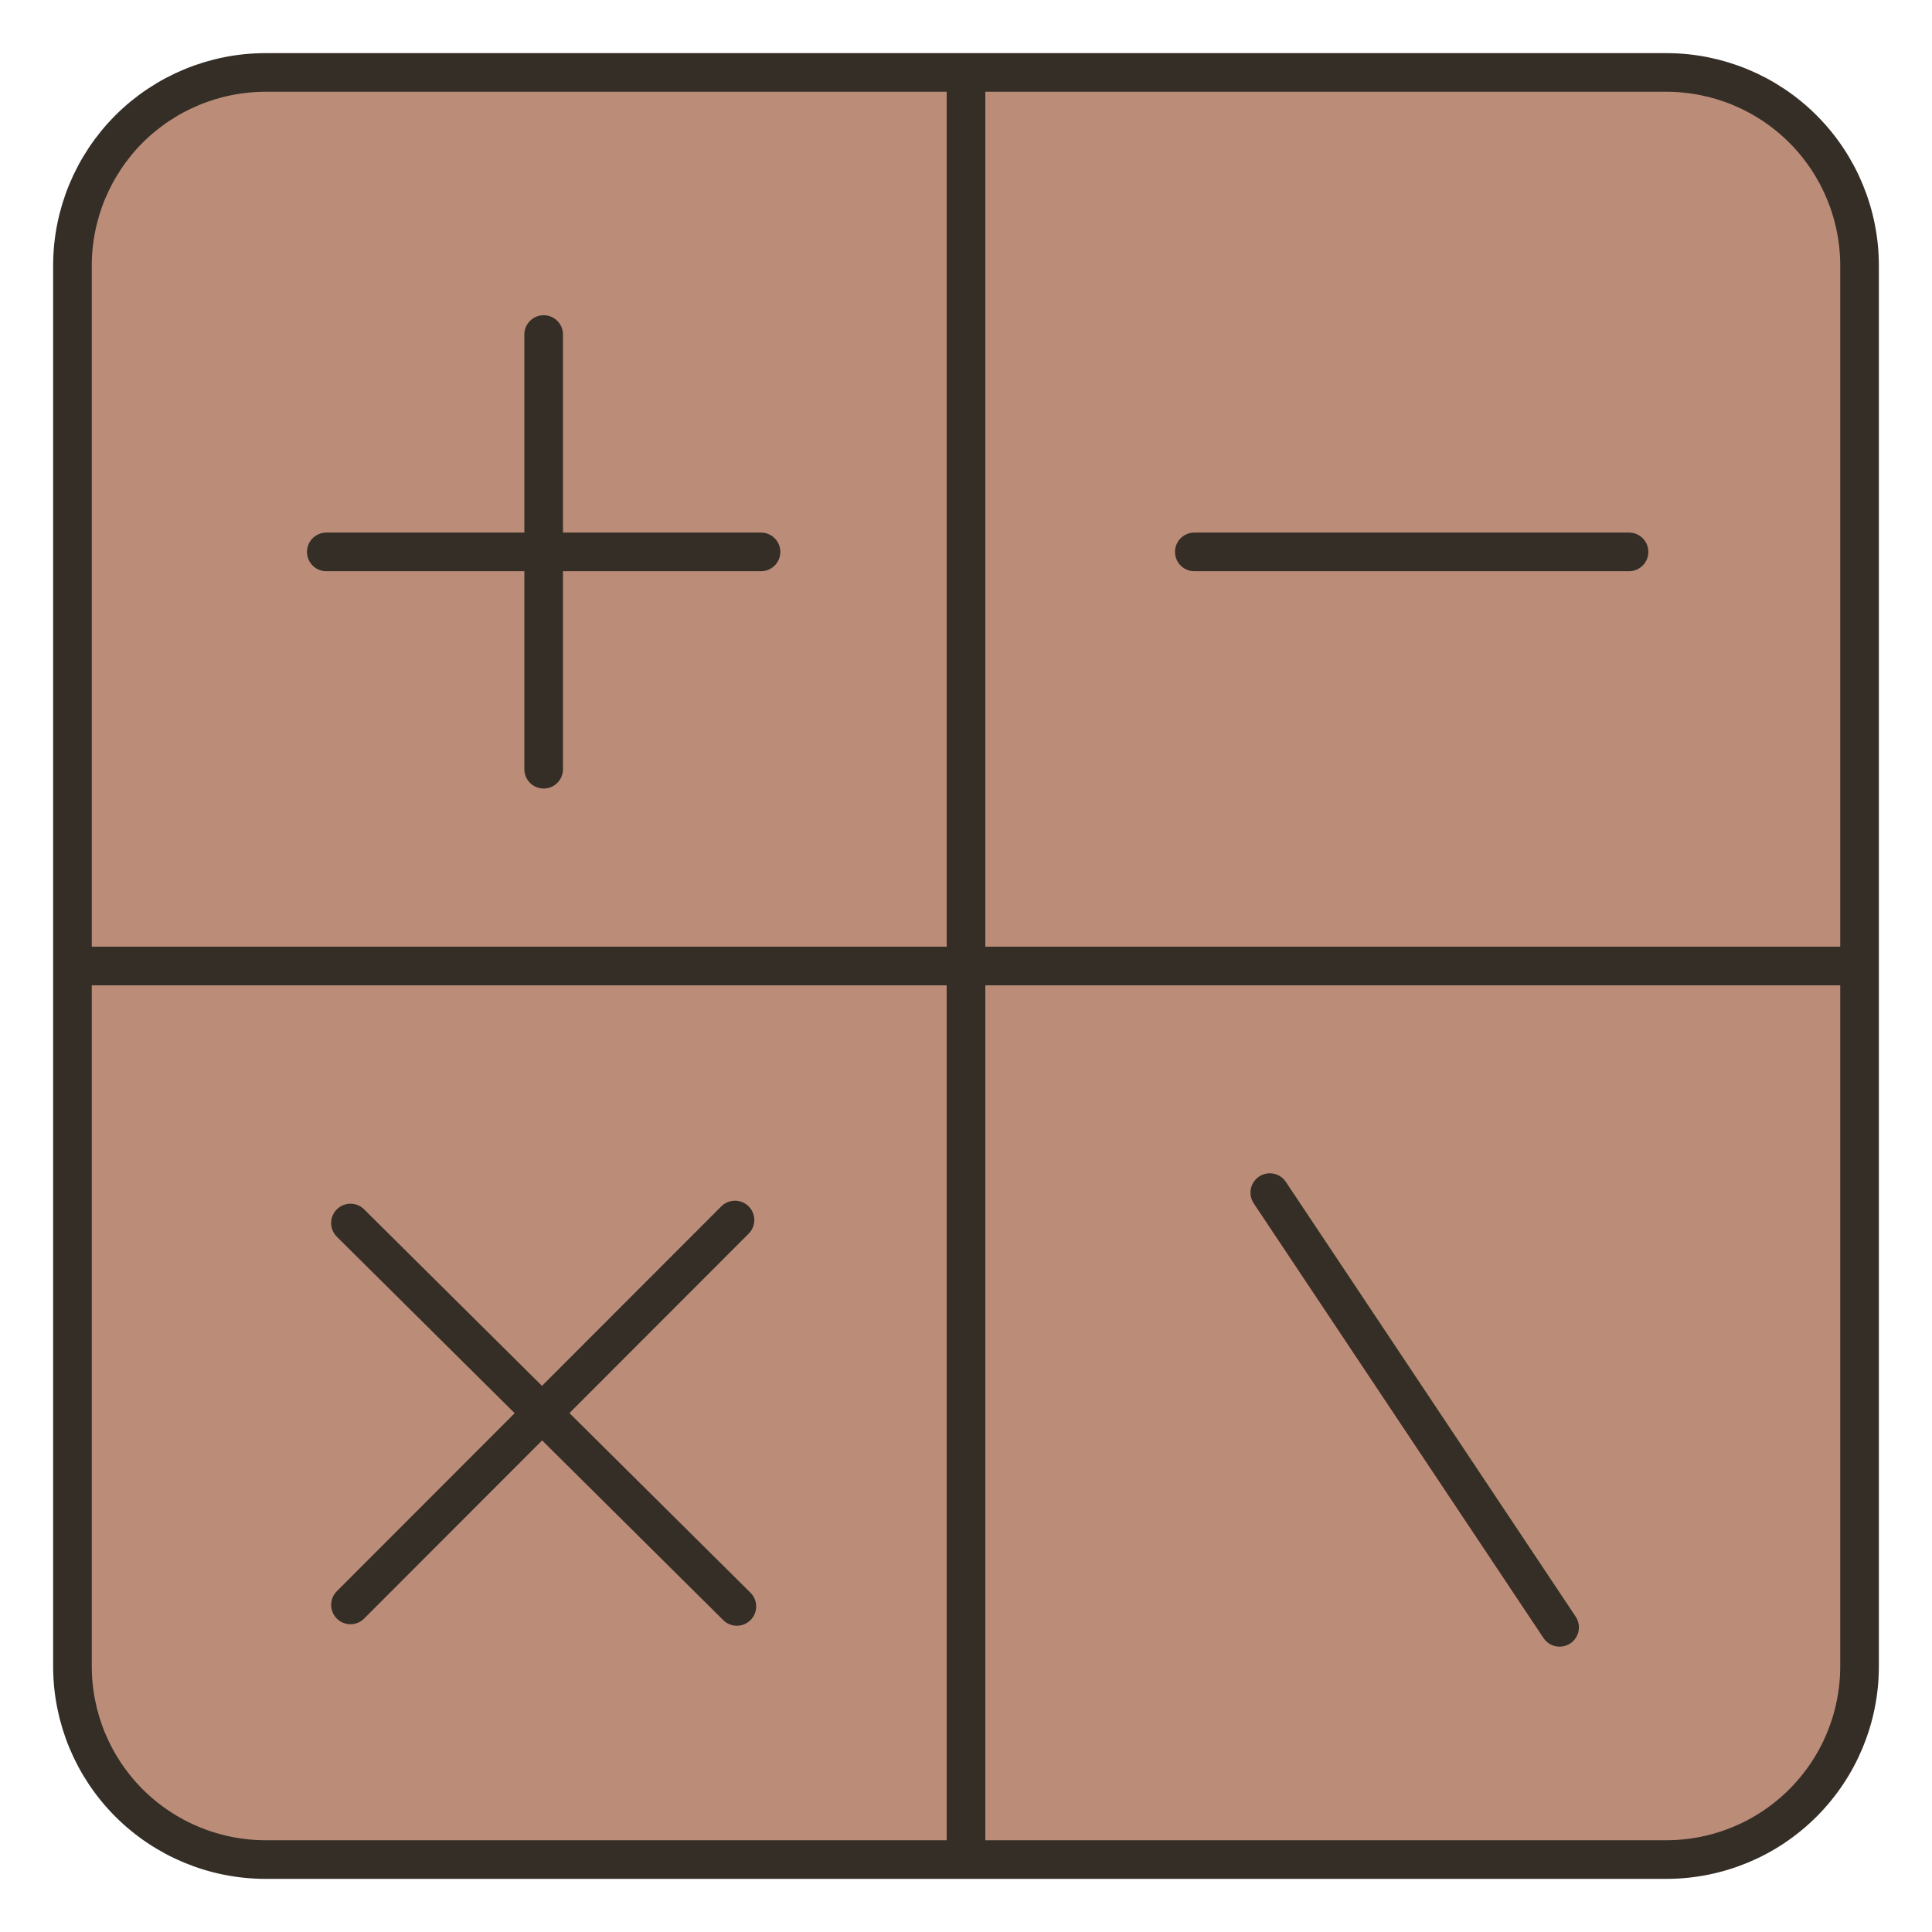 <svg xmlns="http://www.w3.org/2000/svg" fill="none" viewBox="0 0 50 50" height="50" width="50">
<path fill="#BB8C78" d="M6.875 1.875H43.125C44.451 1.875 45.723 2.402 46.66 3.339C47.598 4.277 48.125 5.549 48.125 6.875V43.125C48.125 44.451 47.598 45.723 46.66 46.66C45.723 47.598 44.451 48.125 43.125 48.125H6.875C5.549 48.125 4.277 47.598 3.339 46.66C2.402 45.723 1.875 44.451 1.875 43.125V6.875C1.875 5.549 2.402 4.277 3.339 3.339C4.277 2.402 5.549 1.875 6.875 1.875ZM25 1.875V48.125V1.875ZM1.875 25H48.125H1.875ZM30.909 14.283H42.159H30.909ZM32.862 30.865L40.362 42.115L32.862 30.865ZM9.07 31.652L19.07 41.574L9.07 31.652ZM19.021 31.574L9.07 41.535L19.021 31.574ZM14.07 8.658V19.907V8.658ZM8.445 14.283H19.695H8.445Z"></path>
<path stroke-linejoin="round" stroke-linecap="round" stroke="#342E27" d="M25 1.875V48.125M1.875 25H48.125M30.909 14.283H42.159M32.862 30.865L40.362 42.115M9.07 31.652L19.07 41.574M19.021 31.574L9.07 41.535M14.07 8.658V19.907M8.445 14.283H19.695M6.875 1.875H43.125C44.451 1.875 45.723 2.402 46.66 3.339C47.598 4.277 48.125 5.549 48.125 6.875V43.125C48.125 44.451 47.598 45.723 46.66 46.66C45.723 47.598 44.451 48.125 43.125 48.125H6.875C5.549 48.125 4.277 47.598 3.339 46.66C2.402 45.723 1.875 44.451 1.875 43.125V6.875C1.875 5.549 2.402 4.277 3.339 3.339C4.277 2.402 5.549 1.875 6.875 1.875Z"></path>
</svg>
